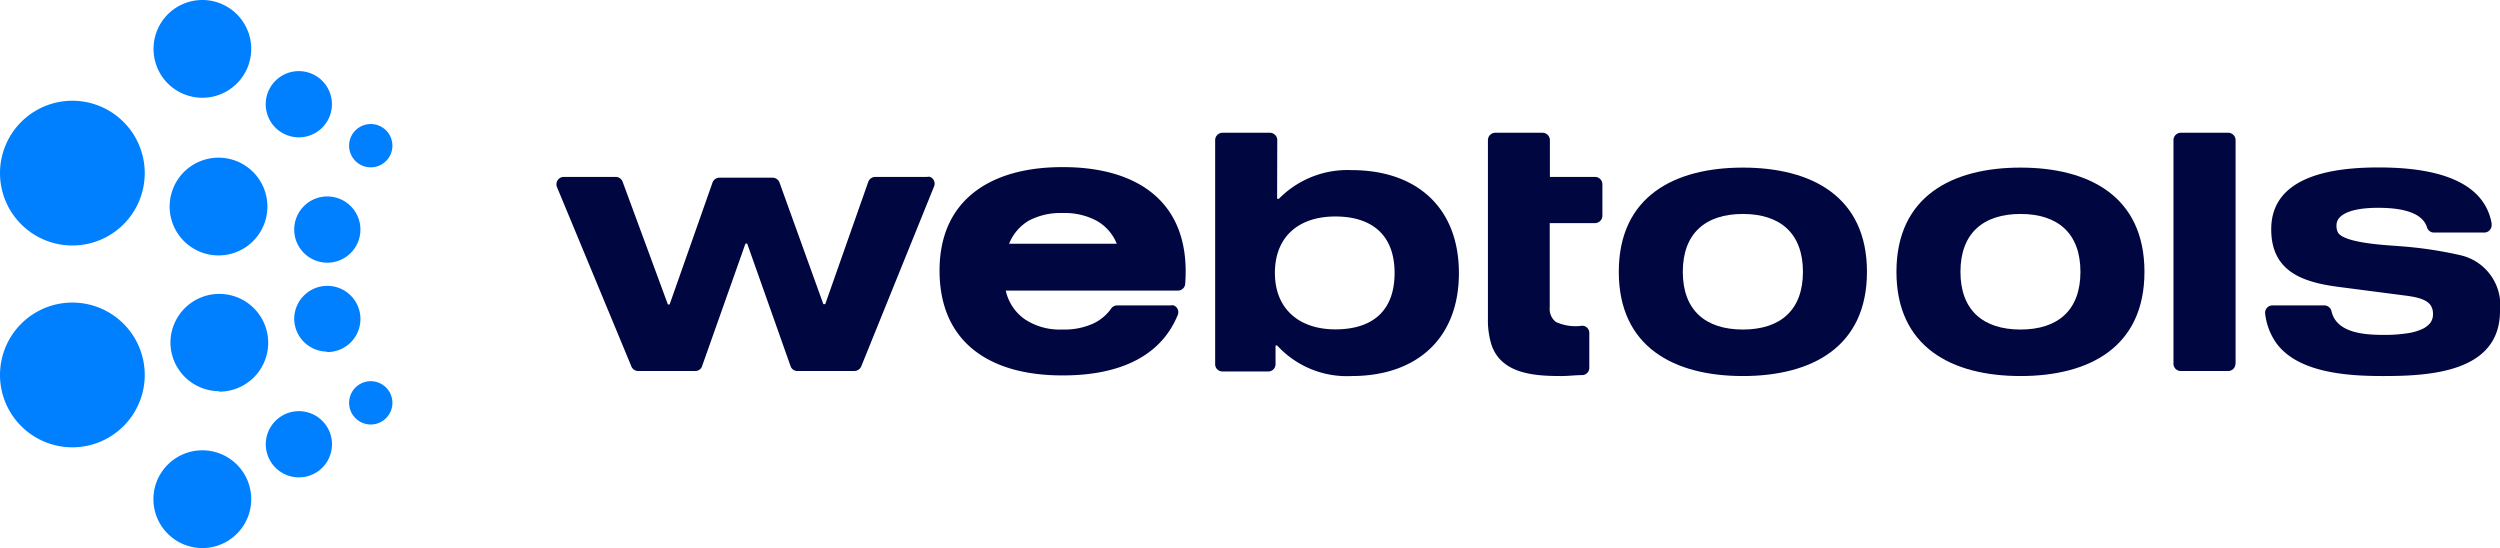 <svg xmlns="http://www.w3.org/2000/svg" viewBox="0 0 158.56 34.76"><defs><style>.cls-1{fill:#0080ff;fill-rule:evenodd;}.cls-2{fill:#000640;}</style></defs><title>logo</title><g id="Layer_2" data-name="Layer 2"><g id="Layer_1-2" data-name="Layer 1"><path class="cls-1" d="M20,4.79a2.1,2.1,0,1,1-2.86.76A2.1,2.1,0,0,1,20,4.79m.75,7.67a2.1,2.1,0,1,1-2.09,2.09A2.1,2.1,0,0,1,20.7,12.46Zm3.45-4.41a1.37,1.37,0,0,1-1.37,2.38,1.37,1.37,0,0,1,1.37-2.38ZM13.87,10a3.1,3.1,0,1,1-3.11,3.1A3.1,3.1,0,0,1,13.87,10ZM4.59,15.57A4.59,4.59,0,1,0,0,11,4.59,4.59,0,0,0,4.59,15.57Zm6.05,13.9a3.1,3.1,0,1,1,0,4.38A3.09,3.09,0,0,1,10.64,29.47ZM20,30a2.1,2.1,0,1,0-2.86-.77A2.1,2.1,0,0,0,20,30Zm.75-7.67a2.1,2.1,0,1,0-2.09-2.09A2.1,2.1,0,0,0,20.7,22.3Zm3.45,4.41a1.37,1.37,0,0,0-1.37-2.38,1.37,1.37,0,0,0,1.37,2.38Zm-10.28-1.9a3.1,3.1,0,1,0-3.11-3.1A3.1,3.1,0,0,0,13.87,24.81ZM4.59,19.19A4.59,4.59,0,1,1,0,23.78,4.59,4.59,0,0,1,4.59,19.19Zm6.05-13.9a3.1,3.1,0,1,0,0-4.38A3.11,3.11,0,0,0,10.64,5.29Z"></path><path class="cls-2" d="M157.58,14.75h-3.21a.46.46,0,0,1-.44-.33c-.35-1.14-2.15-1.24-3.11-1.24-.69,0-2,.07-2.48.67a.72.72,0,0,0-.15.45.88.88,0,0,0,.08.42c.35.73,3.36.84,3.87.89a25.39,25.39,0,0,1,3.88.57,3.25,3.25,0,0,1,2.54,3.54c0,3.9-4.46,4.13-7.41,4.13-2.16,0-5.37-.17-6.77-2.08a4,4,0,0,1-.72-1.94.47.47,0,0,1,.46-.46h3.3a.47.47,0,0,1,.45.36c.32,1.43,2.18,1.51,3.35,1.51a9.06,9.06,0,0,0,1.37-.09,3.47,3.47,0,0,0,.94-.24,1.47,1.47,0,0,0,.61-.43.92.92,0,0,0,.17-.55,1,1,0,0,0-.1-.48c-.24-.5-1.07-.62-1.55-.69l-4.23-.55c-2.32-.29-4.38-.94-4.38-3.67,0-3.48,4.13-3.92,6.8-3.92s6.62.43,7.18,3.55c0,0,0,.07,0,.11a.47.47,0,0,1-.46.47"></path><path class="cls-2" d="M110.54,20.9c2.38,0,3.81-1.23,3.81-3.66s-1.43-3.67-3.81-3.67-3.81,1.24-3.81,3.67,1.43,3.66,3.81,3.66m0-10.27c4.35,0,7.87,1.83,7.87,6.61s-3.52,6.61-7.87,6.61-7.87-1.83-7.87-6.61S106.19,10.63,110.54,10.63Z"></path><path class="cls-2" d="M128.15,20.9c2.38,0,3.8-1.23,3.8-3.66s-1.42-3.67-3.8-3.67-3.81,1.24-3.81,3.67,1.43,3.66,3.81,3.66m0-10.27c4.35,0,7.86,1.83,7.86,6.61s-3.51,6.61-7.86,6.61-7.87-1.83-7.87-6.61S123.8,10.63,128.15,10.63Z"></path><path class="cls-2" d="M84.69,20.89c2.35,0,3.76-1.16,3.76-3.58S87,13.73,84.69,13.73,80.86,15,80.86,17.31s1.57,3.58,3.83,3.58M81,12.61h.11a6.1,6.1,0,0,1,4.62-1.82c4.09,0,6.8,2.35,6.8,6.53s-2.71,6.53-6.8,6.53A6,6,0,0,1,81,21.91l0,0H80.9v1.19a.46.46,0,0,1-.47.46H77.54a.46.46,0,0,1-.47-.46V8.89a.47.47,0,0,1,.47-.47h3a.47.47,0,0,1,.47.47Z"></path><path class="cls-2" d="M141.78,23.07a.46.46,0,0,1-.47.46h-3a.46.46,0,0,1-.46-.46V8.89a.47.47,0,0,1,.47-.47h3a.47.47,0,0,1,.47.47V23.07"></path><path class="cls-2" d="M55.53,11.22h3.28a.39.39,0,0,1,.18,0,.46.46,0,0,1,.25.61L54.63,23.22a.48.48,0,0,1-.44.31H50.58a.45.45,0,0,1-.44-.31l-2.75-7.77h-.11l-2.74,7.74a.45.45,0,0,1-.45.34H40.48a.46.46,0,0,1-.43-.28L35.34,11.9a.54.54,0,0,1-.05-.21.47.47,0,0,1,.47-.47h3.29a.47.47,0,0,1,.44.31l2.87,7.78h.11l2.71-7.7a.47.47,0,0,1,.46-.34H49a.47.47,0,0,1,.44.31l2.78,7.71h.12l2.72-7.73a.48.48,0,0,1,.45-.34"></path><path class="cls-2" d="M64,15.46h6.83A2.91,2.91,0,0,0,69.55,14a4.29,4.29,0,0,0-2.11-.49h-.09a4.29,4.29,0,0,0-2.11.49A3,3,0,0,0,64,15.46M75.17,18a.46.46,0,0,1-.46.43H63.79A3,3,0,0,0,65,20.25a4,4,0,0,0,2.35.65h.09a4.38,4.38,0,0,0,1.92-.39,2.88,2.88,0,0,0,1.1-.92.47.47,0,0,1,.4-.22h3.41a.33.33,0,0,1,.17,0,.46.46,0,0,1,.26.6c-1.22,3-4.32,3.84-7.26,3.84h-.09c-4.45,0-7.75-2-7.76-6.63S63,10.6,67.35,10.6h.09c4.34,0,7.76,1.9,7.76,6.62C75.2,17.47,75.19,17.72,75.17,18Z"></path><path class="cls-2" d="M100.34,20.66a.45.45,0,0,1,.46.46v2.21a.46.46,0,0,1-.42.46c-.45,0-.9.06-1.35.06-1.68,0-3.82-.12-4.44-2a5.29,5.29,0,0,1-.22-1.64V8.88a.47.47,0,0,1,.47-.46h3a.47.47,0,0,1,.46.46v2.34h2.87a.47.47,0,0,1,.46.46v2a.47.47,0,0,1-.46.47H98.29v5.34a1.05,1.05,0,0,0,.39.93,3,3,0,0,0,1.66.24"></path></g></g></svg>